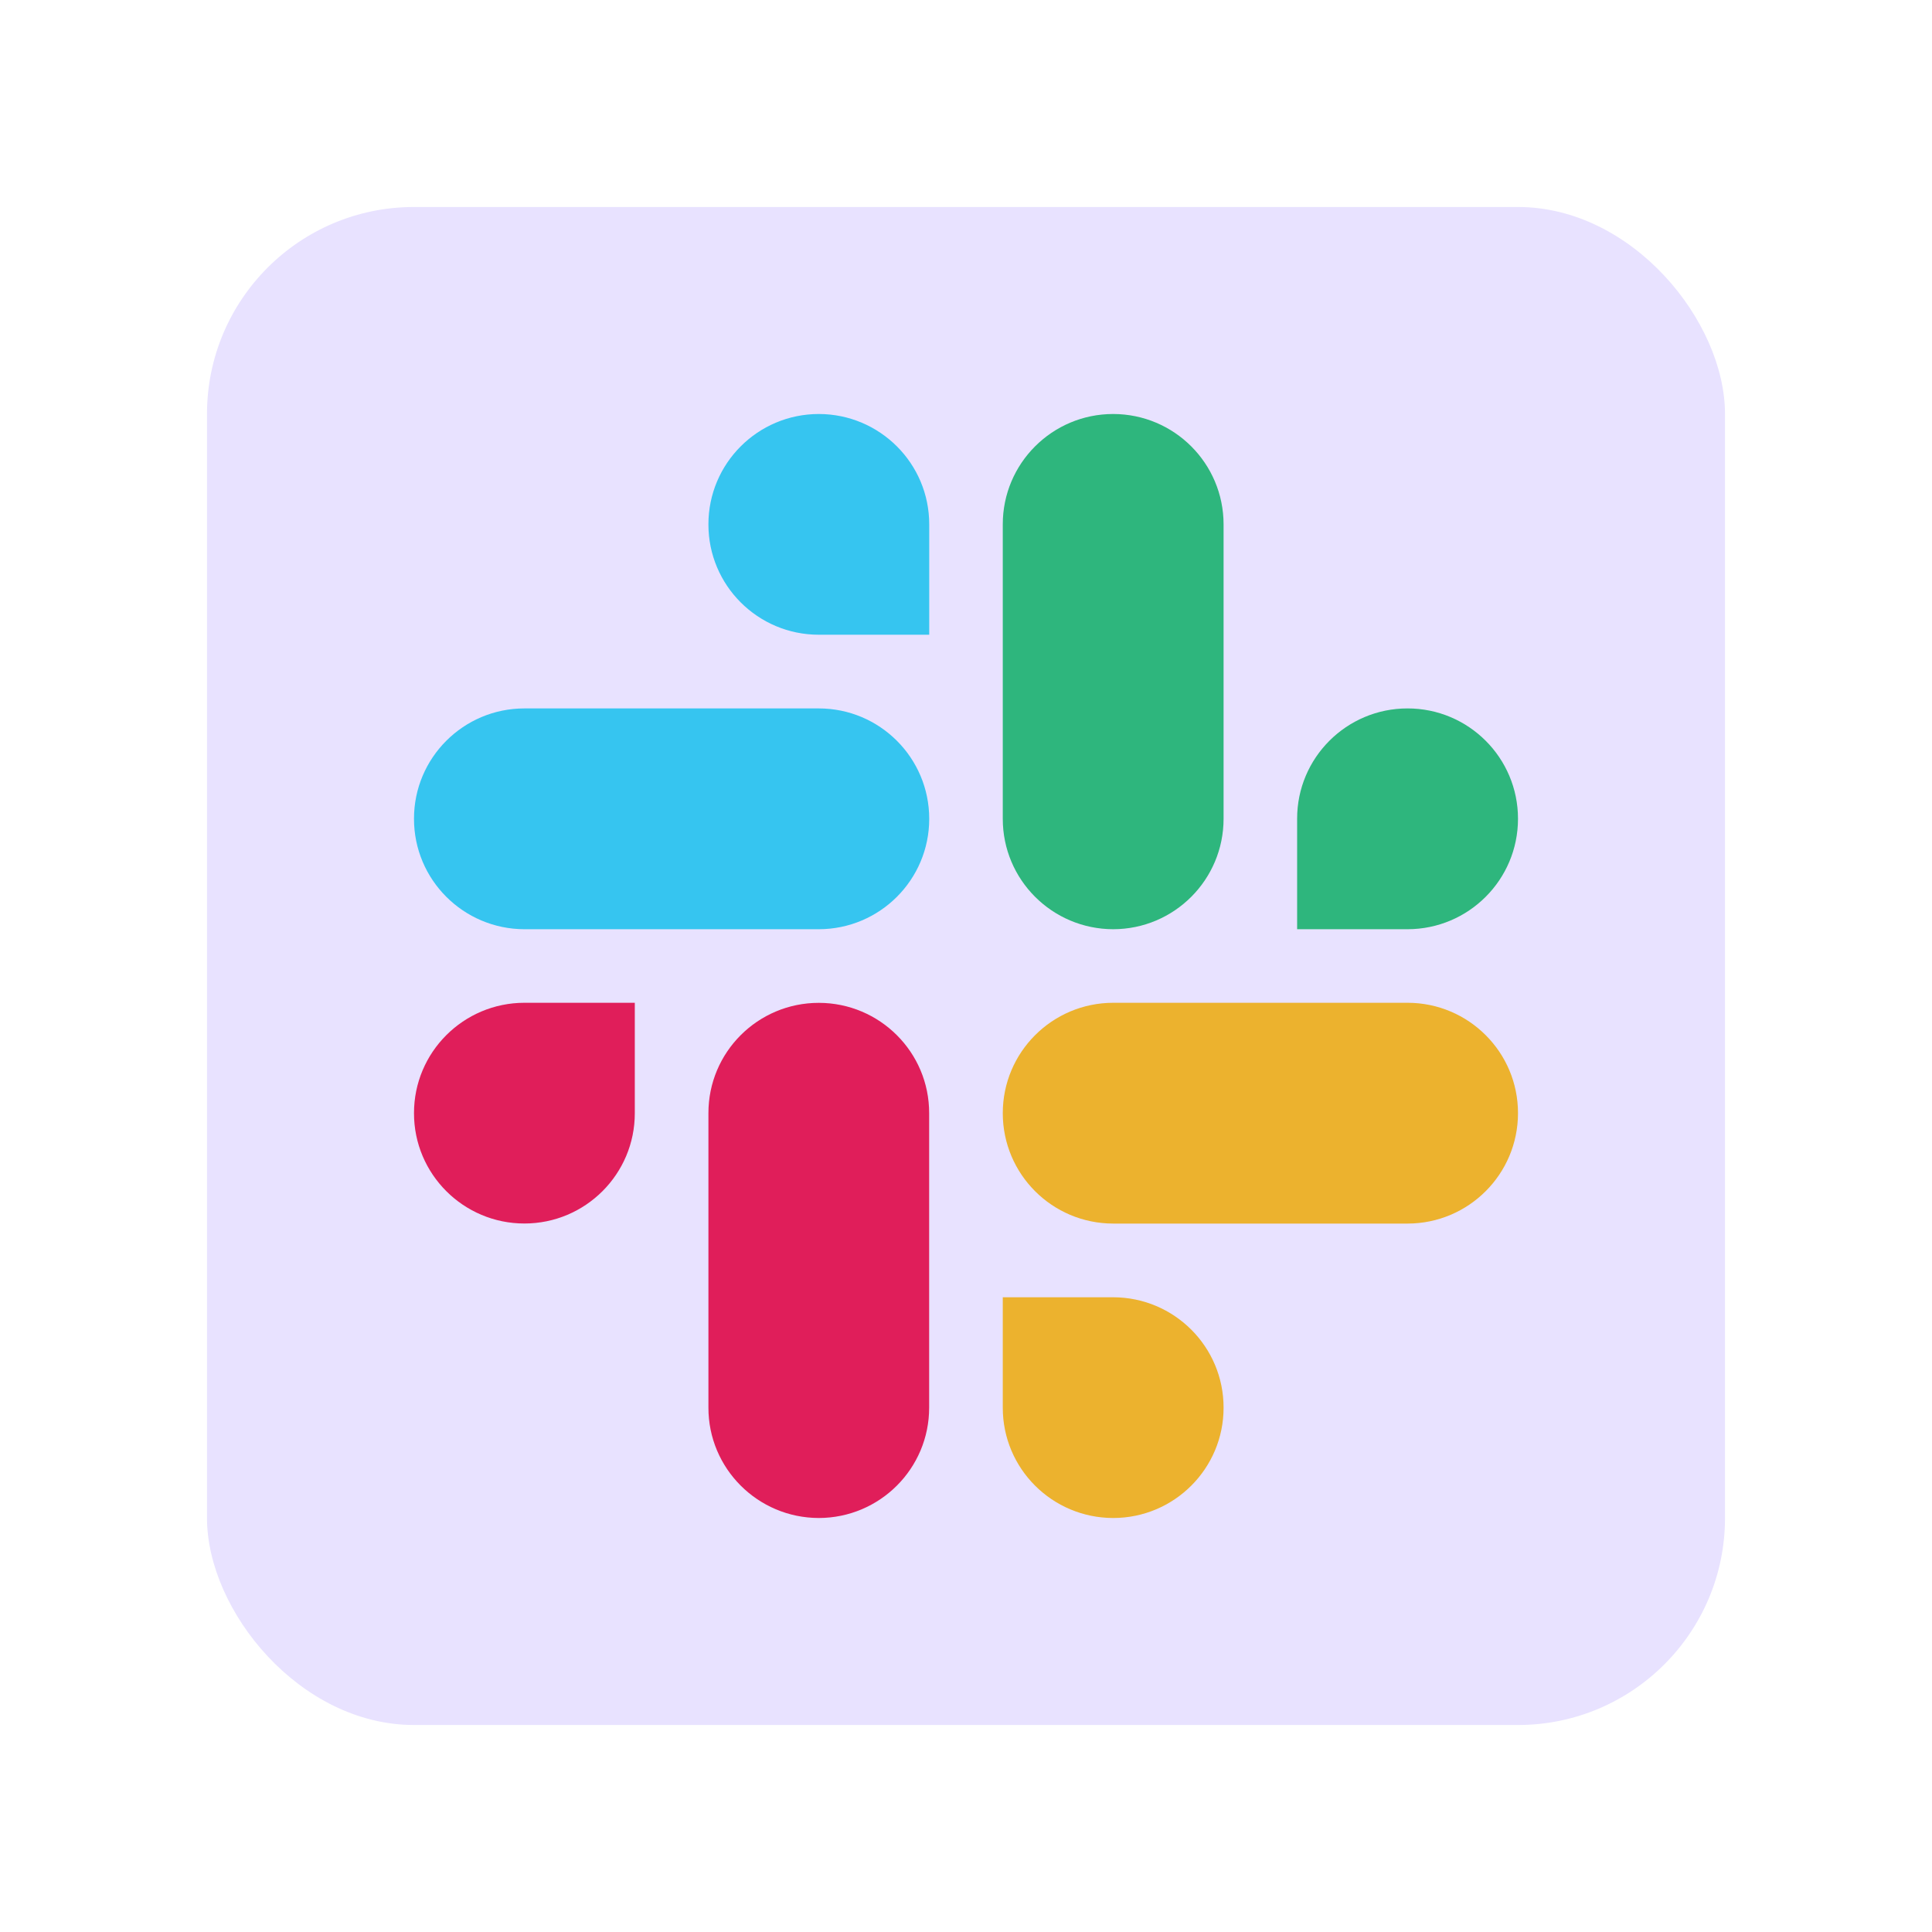 <svg width="28" height="28" viewBox="0 0 28 28" fill="none" xmlns="http://www.w3.org/2000/svg">
<g id="Frame 847">
<rect id="Rectangle 2441" x="3" y="3" width="22" height="22" rx="3" fill="#E8E2FF"/>
<g id="Group">
<path id="Vector" fill-rule="evenodd" clip-rule="evenodd" d="M11.866 6C10.982 6.001 10.266 6.717 10.267 7.6C10.266 8.482 10.982 9.199 11.867 9.199H13.467V7.6C13.468 6.718 12.752 6.001 11.866 6C11.867 6 11.867 6 11.866 6ZM11.866 10.267H7.6C6.716 10.267 5.999 10.984 6 11.866C5.999 12.749 6.715 13.465 7.6 13.467H11.866C12.751 13.466 13.467 12.75 13.467 11.867C13.467 10.984 12.751 10.267 11.866 10.267Z" fill="#36C5F0"/>
<path id="Vector_2" fill-rule="evenodd" clip-rule="evenodd" d="M22 11.866C22 10.983 21.284 10.267 20.399 10.267C19.515 10.267 18.798 10.983 18.799 11.866V13.467H20.399C21.284 13.466 22 12.75 22 11.866ZM17.733 11.866V7.6C17.733 6.717 17.018 6.001 16.133 6C15.249 6 14.532 6.717 14.533 7.6V11.866C14.532 12.749 15.248 13.465 16.133 13.467C17.017 13.466 17.733 12.75 17.733 11.866Z" fill="#2EB67D"/>
<path id="Vector_3" fill-rule="evenodd" clip-rule="evenodd" d="M16.133 22C17.017 22 17.734 21.283 17.733 20.401C17.734 19.518 17.017 18.802 16.133 18.801H14.533V20.401C14.532 21.283 15.248 21.999 16.133 22ZM16.133 17.733H20.4C21.284 17.732 22 17.016 22 16.133C22.001 15.251 21.285 14.534 20.4 14.533H16.134C15.249 14.534 14.533 15.25 14.533 16.133C14.533 17.016 15.248 17.732 16.133 17.733Z" fill="#ECB22E"/>
<path id="Vector_4" fill-rule="evenodd" clip-rule="evenodd" d="M6 16.133C5.999 17.015 6.716 17.732 7.6 17.732C8.484 17.732 9.201 17.015 9.2 16.133V14.533H7.6C6.716 14.534 5.999 15.25 6 16.133ZM10.267 16.133V20.399C10.265 21.282 10.982 21.998 11.866 22C12.751 21.999 13.467 21.283 13.466 20.4V16.134C13.468 15.251 12.751 14.535 11.867 14.534C10.982 14.534 10.266 15.25 10.267 16.133Z" fill="#E01E5A"/>
</g>
</g>
</svg>
